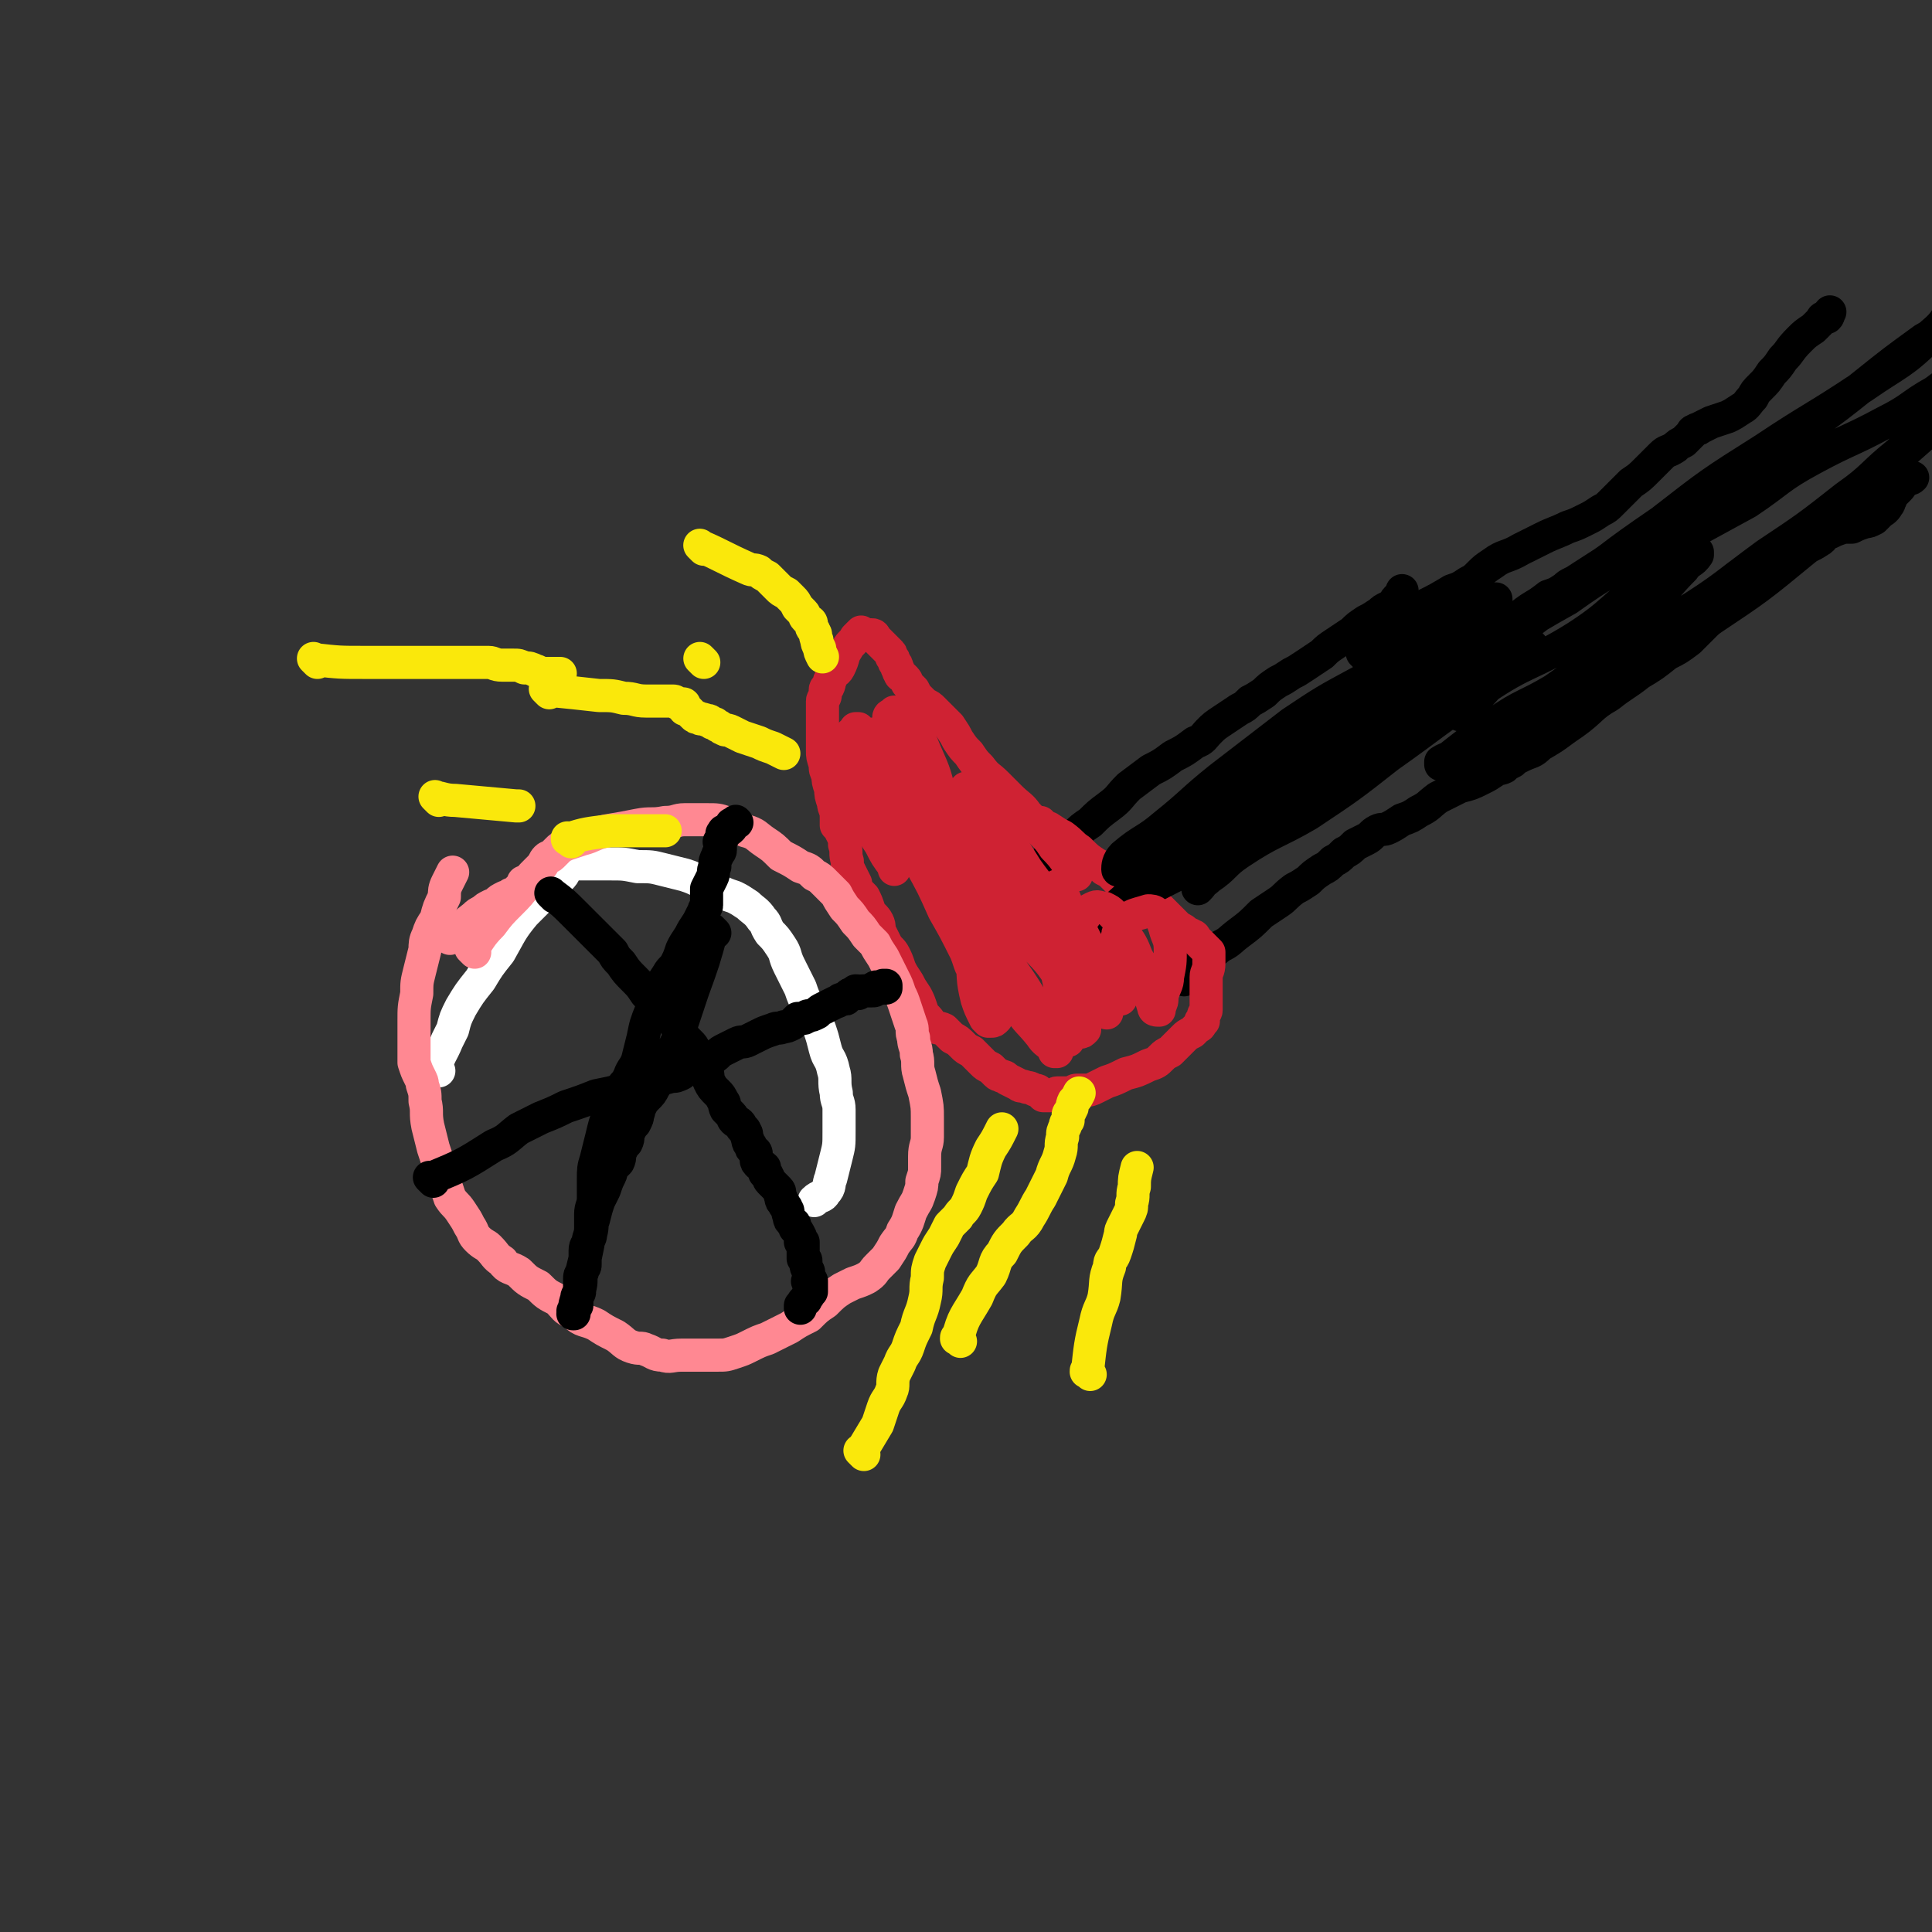 <svg viewBox='0 0 700 700' version='1.1' xmlns='http://www.w3.org/2000/svg' xmlns:xlink='http://www.w3.org/1999/xlink'><rect x="0" y="0" width="700" height="700" fill="#333333" stroke="none"/><g fill='none' stroke='#000000' stroke-width='12' stroke-linecap='round' stroke-linejoin='round'><path d='M378,315c-1,-1 -1,-1 -1,-1 -1,-1 0,0 0,0 0,0 0,0 0,0 0,0 0,0 0,0 -1,-1 0,0 0,0 0,0 0,0 0,0 0,0 -1,0 0,0 5,-6 6,-6 12,-11 3,-3 3,-3 6,-5 3,-3 3,-3 7,-6 4,-3 3,-3 7,-7 4,-3 4,-3 8,-6 4,-2 4,-2 8,-5 4,-2 4,-2 8,-5 3,-1 3,-2 5,-4 2,-2 2,-2 5,-4 3,-2 3,-2 6,-4 2,-1 2,-1 4,-3 2,-1 2,-1 5,-3 2,-2 2,-2 5,-4 2,-1 2,-1 5,-3 2,-1 2,-1 5,-3 3,-2 3,-2 6,-4 2,-2 2,-2 5,-4 3,-2 3,-2 6,-4 2,-2 2,-2 5,-4 2,-1 2,-1 5,-3 1,-1 1,-1 3,-2 1,0 1,0 2,-1 1,-1 0,-1 1,-2 0,0 0,0 1,-1 0,0 0,0 0,0 1,-1 1,-1 1,-2 0,0 0,0 0,0 '/><path d='M495,238c-1,-1 -1,-1 -1,-1 -1,-1 0,0 0,0 7,-5 7,-5 14,-11 5,-3 5,-3 9,-7 4,-2 4,-2 9,-5 3,-1 3,-1 6,-3 2,-1 2,-1 4,-3 2,-2 2,-2 5,-4 4,-3 5,-2 10,-5 4,-2 4,-2 8,-4 4,-2 5,-2 9,-4 3,-1 3,-1 7,-3 2,-1 2,-1 5,-3 2,-1 2,-1 4,-3 1,-1 1,-1 3,-3 2,-2 2,-2 4,-4 3,-2 3,-2 6,-5 2,-2 2,-2 5,-5 2,-2 2,-1 5,-3 1,-1 1,-1 3,-2 1,-1 1,-1 2,-2 0,0 0,0 1,-1 0,0 0,-1 1,-1 1,-1 1,0 2,-1 2,-1 2,-1 4,-2 3,-1 3,-1 6,-2 2,-1 2,-1 5,-3 2,-1 2,-2 4,-4 1,-2 1,-2 3,-4 2,-2 2,-2 4,-5 2,-2 2,-2 4,-5 3,-3 2,-3 6,-7 2,-2 2,-2 5,-4 1,-1 1,-1 3,-3 0,0 0,-1 1,-1 0,0 1,0 1,0 1,-1 0,-1 1,-2 0,0 0,0 0,0 '/><path d='M429,355c-1,-1 -1,-1 -1,-1 -1,-1 0,0 0,0 0,0 0,0 0,0 0,0 -1,0 0,0 6,-6 7,-5 14,-11 4,-2 3,-2 7,-5 4,-3 4,-3 8,-7 3,-2 3,-2 6,-4 3,-2 2,-2 6,-5 2,-1 2,-1 5,-3 2,-2 2,-2 5,-4 2,-1 2,-1 4,-3 2,-1 2,-1 4,-3 2,-1 2,-1 4,-3 2,-1 2,-1 4,-2 2,-1 2,-2 4,-3 2,-1 2,0 4,-1 2,-1 2,-1 5,-3 3,-1 3,-1 6,-3 4,-2 3,-2 7,-5 4,-2 4,-2 8,-4 4,-1 4,-1 8,-3 2,-1 2,-1 5,-3 1,-1 1,0 3,-1 1,-1 1,-1 3,-2 1,-1 1,-1 3,-2 4,-2 4,-1 7,-4 7,-4 6,-4 12,-8 7,-5 6,-6 13,-10 5,-4 6,-4 11,-8 5,-3 5,-3 10,-7 4,-2 4,-2 8,-5 3,-3 3,-3 6,-6 4,-4 4,-4 8,-7 3,-3 3,-3 7,-6 3,-2 2,-2 6,-5 3,-2 3,-2 7,-4 3,-2 3,-2 7,-5 2,-1 3,-1 6,-3 2,-1 1,-2 4,-3 2,-1 2,-1 5,-2 1,0 1,0 3,0 2,-1 2,-1 5,-2 1,0 1,0 3,-1 1,-1 1,-1 2,-2 1,-1 2,-1 3,-3 1,-1 0,-1 1,-2 0,-1 0,-1 1,-2 1,-1 1,-1 2,-2 1,-1 1,-2 3,-3 1,-1 1,0 2,-1 0,0 0,0 0,0 '/></g>
<g fill='none' stroke='#CF2233' stroke-width='12' stroke-linecap='round' stroke-linejoin='round'><path d='M390,317c-1,-1 -1,-1 -1,-1 -1,-1 0,0 0,0 0,0 0,0 0,0 0,0 0,0 0,0 -1,-1 0,0 0,0 0,0 0,0 0,0 0,0 0,0 0,0 -1,-1 0,0 0,0 -3,-4 -3,-5 -7,-9 -2,-3 -2,-3 -5,-6 -2,-3 -2,-3 -5,-6 -2,-3 -3,-3 -6,-6 -2,-2 -2,-2 -5,-5 -3,-3 -3,-2 -6,-6 -2,-2 -2,-2 -4,-5 -2,-2 -2,-2 -4,-5 -1,-2 -1,-2 -3,-5 -1,-1 -1,-1 -3,-3 -1,-1 -1,-1 -3,-3 -1,-1 -1,-1 -3,-2 -1,-1 -1,-1 -2,-2 -1,-1 -1,-1 -2,-3 -1,-1 -1,-1 -2,-2 -1,-1 0,-1 -1,-2 0,0 0,0 -1,-1 0,0 -1,0 -1,-1 -1,-1 0,-1 -1,-2 0,-1 0,-1 -1,-2 0,-1 0,-1 -1,-2 0,-1 0,-1 -1,-2 -1,-1 -1,-1 -2,-2 0,0 0,0 -1,-1 -1,-1 -1,-1 -2,-2 0,0 0,-1 -1,-1 0,0 0,0 -1,0 0,0 0,0 -1,0 -1,0 -1,0 -2,0 0,0 0,0 0,-1 0,0 0,0 0,0 0,0 0,0 0,0 -1,1 -1,1 -2,2 -1,2 -2,2 -3,4 -2,3 -1,3 -3,7 -1,2 -2,1 -3,4 -1,1 0,1 -1,3 0,0 -1,0 -1,1 0,0 0,0 0,1 0,0 0,0 0,1 0,1 -1,1 -1,2 0,2 0,2 0,4 0,2 0,2 0,4 0,2 0,2 0,5 0,2 0,2 0,5 0,2 0,2 1,5 0,2 0,2 1,4 0,2 0,2 1,5 0,2 0,2 1,5 0,2 1,2 1,5 0,1 0,1 0,3 1,1 1,1 2,3 1,2 1,2 1,4 1,3 0,3 1,6 0,2 0,2 1,4 1,2 1,2 2,4 0,1 0,1 1,3 1,1 1,1 2,2 1,2 1,2 2,5 1,2 2,2 3,4 1,2 0,2 1,4 1,2 1,2 2,4 1,2 2,2 3,4 1,2 1,2 2,5 1,2 1,2 3,5 1,2 1,2 3,5 1,2 1,2 2,5 0,1 0,1 1,2 0,0 0,0 1,1 1,1 1,2 3,3 1,1 1,0 3,1 1,1 1,1 3,3 2,1 2,1 4,3 1,1 1,1 3,2 2,2 2,2 4,4 1,1 1,1 3,2 1,1 1,1 2,2 1,1 1,0 2,1 1,0 1,0 2,1 2,1 2,1 4,2 1,1 1,0 3,1 1,0 1,0 3,1 1,0 1,0 2,1 0,0 0,0 1,1 0,0 0,0 0,0 0,0 0,0 0,0 1,0 1,0 2,0 0,0 0,0 1,0 0,0 1,0 1,0 1,0 0,-1 1,-1 1,0 1,0 3,0 1,0 1,0 2,0 1,0 1,-1 2,-1 1,0 1,0 3,0 2,0 2,0 4,-1 2,-1 2,-1 4,-2 3,-1 3,-1 7,-3 4,-1 4,-1 8,-3 3,-1 3,-1 5,-3 1,-1 1,-1 3,-2 1,-1 1,-1 2,-2 0,0 0,0 1,-1 1,-1 1,-1 2,-2 1,-1 1,-1 3,-2 1,-1 1,-1 2,-2 0,0 1,0 1,-1 0,0 0,-1 0,-1 0,0 1,0 1,0 0,-1 0,-1 0,-2 0,-1 1,-1 1,-2 0,-3 0,-3 0,-6 0,-3 0,-3 0,-6 0,-2 1,-2 1,-5 0,-1 0,-1 0,-2 0,0 0,0 0,-1 0,0 0,0 0,0 0,-1 0,-1 0,-1 0,0 0,0 0,0 0,0 0,0 0,0 -1,-1 -1,-1 -1,-1 0,0 0,0 0,0 0,0 0,0 0,0 -1,-1 -1,-1 -2,-2 0,0 0,0 -1,-1 0,0 0,0 -1,-1 0,0 0,-1 -1,-1 -1,-1 -1,0 -2,-1 -1,-1 -1,-1 -3,-2 -1,-1 -1,-1 -3,-3 -2,-2 -2,-2 -4,-4 -2,-2 -2,-2 -5,-4 -1,-1 -1,-1 -3,-2 -1,0 -1,0 -2,-1 -1,0 -1,0 -2,-1 -1,0 -1,0 -2,-1 -1,-1 -1,-1 -2,-2 0,0 0,0 -1,-1 -1,-1 -1,-1 -3,-2 -1,-1 -1,-1 -3,-2 -3,-2 -3,-2 -6,-5 -3,-2 -2,-2 -6,-5 -2,-1 -2,-1 -5,-3 -1,0 -1,0 -2,-1 0,0 0,0 -1,-1 0,0 0,0 0,0 '/></g>
<g fill='none' stroke='#FFFFFF' stroke-width='12' stroke-linecap='round' stroke-linejoin='round'><path d='M159,388c-1,-1 -1,-1 -1,-1 -1,-1 0,0 0,0 0,0 0,0 0,0 0,0 0,0 0,0 -1,-1 0,0 0,0 0,0 0,0 0,0 0,0 -1,0 0,0 1,-5 2,-5 4,-10 1,-2 1,-2 2,-4 1,-4 1,-4 3,-8 3,-5 3,-5 7,-10 3,-5 3,-5 7,-10 4,-7 4,-8 9,-14 3,-3 3,-3 6,-6 2,-2 2,-2 4,-4 1,-1 1,-1 3,-3 1,-1 1,-1 2,-3 0,0 0,-1 1,-1 1,-1 1,-1 3,-1 2,0 2,0 5,0 3,0 3,0 7,0 5,0 5,0 10,1 5,0 5,0 9,1 4,1 4,1 8,2 3,1 3,1 7,3 3,1 3,1 6,3 2,1 2,1 5,2 2,1 2,1 5,3 2,2 3,2 5,5 2,2 1,2 3,5 2,2 2,2 4,5 2,3 1,3 3,7 2,4 2,4 4,8 1,3 1,3 3,7 2,4 2,3 4,8 1,3 1,3 2,7 1,4 2,3 3,8 1,3 0,4 1,8 0,3 1,3 1,6 0,4 0,4 0,8 0,5 0,5 -1,9 -1,4 -1,4 -2,8 -1,2 0,3 -2,5 -1,2 -2,1 -4,3 0,0 0,0 0,0 '/></g>
<g fill='none' stroke='#FF8892' stroke-width='12' stroke-linecap='round' stroke-linejoin='round'><path d='M172,345c-1,-1 -1,-1 -1,-1 -1,-1 0,0 0,0 3,-4 3,-5 7,-9 3,-4 3,-4 7,-8 3,-3 3,-3 6,-7 1,-2 1,-2 3,-4 1,-1 1,-1 2,-2 1,-1 1,-2 2,-3 1,-1 1,0 2,-1 1,-1 1,-1 2,-2 1,-1 1,-1 3,-2 3,-1 3,-1 6,-2 4,-1 4,-2 9,-3 6,-1 6,-1 11,-2 5,-1 5,0 10,-1 4,0 4,-1 7,-1 4,0 4,0 8,0 4,0 4,0 7,1 4,1 4,1 7,3 4,1 4,2 7,4 3,2 3,2 6,5 4,2 4,2 7,4 3,1 3,1 5,3 2,1 2,1 4,3 2,2 2,2 4,4 1,2 1,2 3,5 2,2 2,2 4,5 2,2 2,2 4,5 1,1 1,1 3,3 1,2 1,2 3,5 1,2 1,2 2,4 1,2 1,2 2,4 1,2 1,2 2,5 1,2 1,2 2,5 1,3 1,3 2,6 1,2 0,3 1,5 0,3 1,3 1,6 1,3 0,4 1,7 1,4 1,4 2,7 1,5 1,5 1,9 0,4 0,4 0,7 0,3 -1,3 -1,7 0,2 0,2 0,4 0,2 0,2 -1,5 0,2 0,2 -1,5 -1,3 -1,2 -3,6 -1,3 -1,4 -3,7 -1,3 -1,2 -3,5 -1,2 -1,2 -3,5 -1,1 -1,1 -3,3 -2,2 -1,2 -4,4 -2,1 -2,1 -5,2 -2,1 -2,1 -4,2 -3,2 -3,2 -6,5 -3,2 -3,2 -6,5 -4,2 -4,2 -7,4 -4,2 -4,2 -8,4 -3,1 -3,1 -7,3 -2,1 -2,1 -5,2 -3,1 -3,1 -6,1 -3,0 -3,0 -7,0 -3,0 -3,0 -6,0 -4,0 -4,1 -7,0 -3,0 -3,-1 -6,-2 -2,-1 -2,0 -5,-1 -3,-1 -3,-2 -6,-4 -4,-2 -4,-2 -7,-4 -4,-2 -5,-1 -8,-4 -4,-2 -3,-2 -6,-5 -4,-2 -4,-2 -7,-5 -4,-2 -4,-2 -7,-5 -3,-2 -4,-1 -6,-4 -3,-2 -2,-2 -5,-5 -1,-1 -2,-1 -4,-3 -2,-2 -1,-2 -3,-5 -1,-2 -1,-2 -3,-5 -2,-3 -2,-2 -4,-5 -1,-3 -1,-3 -2,-6 -1,-3 -1,-3 -2,-6 -1,-3 -1,-3 -2,-6 -1,-4 -1,-4 -2,-8 -1,-5 0,-5 -1,-9 0,-3 0,-3 -1,-6 0,-1 0,-1 -1,-3 -1,-2 -1,-2 -2,-5 0,-3 0,-3 0,-6 0,-5 0,-5 0,-9 0,-5 0,-5 1,-10 0,-4 0,-4 1,-8 1,-4 1,-4 2,-8 0,-2 0,-3 1,-5 1,-3 1,-3 3,-6 1,-4 1,-4 3,-8 0,-2 0,-3 1,-5 1,-2 1,-2 2,-4 0,0 0,0 0,0 '/><path d='M163,340c-1,-1 -1,-1 -1,-1 -1,-1 0,0 0,0 0,0 0,0 0,0 0,0 0,0 0,0 -1,-1 0,0 0,0 0,0 0,0 0,0 5,-3 5,-3 10,-7 1,-1 1,-1 3,-2 1,-1 1,-1 3,-2 1,0 1,0 2,-1 1,-1 1,-1 3,-2 1,0 1,0 2,-1 1,0 1,0 2,-1 0,0 0,0 1,-1 0,0 0,0 0,0 0,0 0,0 0,0 1,0 1,0 1,-1 0,0 0,0 0,0 1,0 1,0 1,0 0,0 0,0 0,0 0,0 0,0 0,-1 0,0 0,0 0,0 0,0 0,0 0,0 -1,-1 0,0 0,0 0,0 0,0 0,0 1,0 1,0 1,0 '/></g>
<g fill='none' stroke='#000000' stroke-width='12' stroke-linecap='round' stroke-linejoin='round'><path d='M157,428c-1,-1 -1,-1 -1,-1 -1,-1 0,0 0,0 0,0 0,0 0,0 0,0 0,0 0,0 -1,-1 0,0 0,0 0,0 0,0 0,0 0,0 0,0 0,0 -1,-1 0,0 0,0 0,0 0,0 0,0 0,0 0,0 0,0 -1,-1 0,0 0,0 12,-5 12,-5 23,-12 5,-2 5,-3 9,-6 4,-2 4,-2 8,-4 5,-2 5,-2 9,-4 6,-2 6,-2 11,-4 5,-1 5,-1 9,-2 3,0 3,0 5,-1 2,0 2,0 5,-1 2,-1 2,-1 4,-2 2,-1 2,0 4,-1 2,0 2,0 4,-1 1,-1 1,-1 3,-2 1,-1 1,0 3,-1 1,0 1,0 2,-1 0,0 0,-1 1,-1 1,-1 1,0 2,-1 1,0 1,0 2,-1 1,-1 1,-1 3,-2 2,-1 2,-1 4,-2 2,-1 2,0 4,-1 2,-1 2,-1 4,-2 2,-1 2,-1 5,-2 2,-1 2,0 4,-1 1,0 1,0 3,-1 1,-1 1,-1 2,-2 1,0 1,0 2,0 1,0 1,-1 2,-1 1,0 1,0 3,-1 1,-1 1,-1 3,-2 2,-1 2,-1 4,-2 1,0 1,-1 2,-1 0,0 0,0 1,0 1,0 0,0 1,-1 0,0 0,0 0,0 1,-1 1,-1 2,-1 1,0 0,0 1,-1 0,0 0,0 0,0 0,0 0,0 0,0 1,0 1,0 1,1 0,0 0,0 0,0 0,0 -1,0 0,0 0,-1 1,-1 3,-1 0,0 0,0 1,0 0,0 0,0 1,0 0,0 0,0 0,0 0,0 0,0 0,0 1,0 1,0 1,-1 0,0 0,0 0,0 0,0 -1,0 0,0 0,-1 2,0 3,0 0,0 0,0 0,-1 0,0 0,0 0,0 0,0 0,0 0,0 1,0 1,0 1,0 0,0 0,0 0,0 0,1 0,1 0,1 0,0 0,0 0,0 0,0 0,0 0,0 -1,-1 0,0 0,0 0,0 0,0 0,0 0,0 0,0 0,0 -1,-1 0,0 0,0 '/><path d='M201,325c-1,-1 -1,-1 -1,-1 -1,-1 0,0 0,0 0,0 0,0 0,0 0,0 0,0 0,0 -1,-1 0,0 0,0 0,0 0,0 0,0 4,3 4,3 8,7 1,1 1,1 3,3 1,1 1,1 3,3 2,2 2,2 4,4 2,2 2,2 4,4 1,2 1,2 3,4 2,3 2,3 5,6 2,2 2,2 4,5 1,1 1,1 3,3 1,2 1,2 3,4 2,1 2,1 4,3 1,2 1,2 3,4 1,2 1,2 3,4 1,1 1,1 2,3 1,2 1,2 2,4 1,1 1,1 2,3 1,2 0,2 1,4 1,2 1,2 3,4 1,1 1,1 2,3 1,1 0,1 1,3 1,1 1,1 2,2 1,1 0,1 1,2 1,1 1,0 2,1 1,1 0,1 1,2 0,0 1,0 1,1 1,1 0,1 1,3 0,1 0,1 1,2 0,1 0,1 1,2 0,0 1,0 1,1 0,1 0,1 0,2 0,1 0,1 1,2 1,1 1,0 2,1 0,1 0,1 0,2 0,0 1,0 1,1 1,1 0,1 1,2 0,0 0,0 1,1 1,1 1,1 2,2 1,1 0,1 1,3 0,1 0,1 1,2 0,1 1,1 1,2 1,1 0,1 1,3 0,1 0,1 1,2 0,0 1,0 1,1 0,0 0,0 0,1 0,0 0,0 0,0 0,0 0,0 0,0 1,1 1,1 2,3 0,1 0,1 0,2 0,0 1,0 1,0 0,1 0,1 0,2 0,0 0,0 0,1 0,0 0,0 0,0 0,1 0,1 0,2 0,0 0,0 0,1 0,0 0,0 0,0 0,0 0,0 0,0 1,1 1,0 1,1 0,0 0,0 0,1 0,0 0,0 0,0 0,2 1,2 1,3 0,1 0,1 0,2 0,0 0,0 0,1 0,0 0,0 0,0 0,0 0,0 0,0 0,0 0,0 0,0 0,1 -1,0 0,0 0,0 0,0 1,0 0,0 0,0 0,0 0,0 0,0 0,0 -1,-1 0,0 0,0 0,0 0,1 0,1 0,0 0,0 0,0 0,1 0,2 0,3 0,0 -1,0 -1,0 0,0 0,0 0,1 0,0 0,0 0,0 0,0 0,0 0,0 0,1 -1,1 -1,2 0,0 0,0 0,0 0,0 0,0 0,0 0,0 0,-1 0,0 -1,0 -1,1 -2,2 0,0 0,0 0,1 0,0 0,0 0,0 '/><path d='M498,255c-1,-1 -1,-1 -1,-1 -1,-1 0,0 0,0 0,0 0,0 0,0 12,-6 12,-5 23,-12 8,-4 8,-5 15,-9 8,-5 8,-5 16,-10 5,-4 5,-3 10,-7 3,-1 3,-1 6,-3 1,-1 1,-1 3,-2 1,0 1,0 3,0 0,0 1,0 1,0 0,0 -1,0 -2,1 -6,3 -7,3 -13,7 -10,5 -10,5 -20,11 -11,7 -11,7 -22,15 -11,7 -11,6 -22,14 -9,7 -9,8 -19,16 -8,6 -8,6 -17,12 -4,3 -5,3 -9,6 -3,1 -3,1 -5,2 0,0 0,0 -1,0 0,0 0,0 0,0 0,0 0,0 0,0 17,-11 17,-11 33,-21 14,-8 14,-8 27,-17 15,-9 15,-9 29,-18 17,-11 17,-12 35,-22 14,-10 14,-9 29,-18 12,-7 12,-6 23,-13 8,-4 7,-5 14,-9 3,-2 3,-2 6,-4 1,-1 1,-1 2,-1 0,0 0,0 0,0 -12,6 -12,6 -24,13 -11,7 -11,7 -22,14 -13,8 -14,7 -27,16 -14,9 -13,10 -27,19 -13,9 -14,8 -27,17 -12,8 -11,8 -22,16 -10,6 -10,6 -19,12 -4,3 -4,3 -8,6 -1,0 -1,1 -1,1 0,0 0,-1 1,-1 7,-5 7,-5 15,-10 12,-9 12,-9 23,-17 14,-9 14,-9 28,-19 17,-11 17,-11 34,-23 18,-14 17,-14 36,-27 18,-14 18,-14 37,-26 18,-12 18,-11 36,-23 13,-9 14,-8 25,-19 6,-5 5,-6 9,-13 1,-3 0,-3 0,-6 0,-1 0,-1 0,-2 0,0 0,0 0,0 0,2 0,2 0,5 0,2 0,2 0,5 -1,3 0,3 -2,6 -4,4 -5,4 -10,7 -11,8 -11,8 -21,16 -10,8 -10,8 -21,16 -11,8 -11,8 -22,16 -9,7 -9,8 -19,15 -7,6 -7,6 -14,11 -3,2 -2,3 -5,5 0,0 0,0 0,0 0,0 0,0 0,0 8,-4 8,-4 16,-8 11,-6 11,-6 22,-12 12,-8 11,-9 24,-16 13,-7 13,-6 26,-13 10,-5 9,-6 18,-11 4,-3 4,-3 8,-6 0,0 0,0 0,-1 0,0 0,0 0,0 0,0 0,0 0,0 -4,8 -3,8 -8,15 -8,12 -9,11 -19,22 -14,14 -13,14 -28,27 -17,14 -17,14 -35,26 -16,12 -16,12 -33,23 -14,8 -14,8 -29,16 -9,5 -9,5 -18,8 -2,2 -3,2 -5,2 0,0 0,-1 0,-1 8,-7 8,-7 17,-13 13,-9 13,-9 26,-18 16,-10 17,-9 32,-19 16,-10 16,-11 31,-22 15,-10 15,-10 29,-21 10,-7 9,-8 19,-16 4,-4 4,-3 9,-7 2,-1 2,-1 4,-3 0,0 0,0 0,0 -17,15 -17,15 -35,29 -11,9 -12,8 -24,17 -13,9 -13,9 -25,19 -13,10 -12,11 -25,20 -13,8 -14,8 -27,15 -11,6 -12,5 -23,10 -7,4 -6,5 -13,9 -3,2 -4,1 -7,3 0,0 0,0 0,1 0,0 0,0 0,0 0,0 0,0 0,0 10,-8 10,-8 20,-15 10,-7 11,-6 21,-12 10,-7 10,-7 19,-15 8,-8 8,-8 16,-16 6,-6 6,-7 12,-13 2,-3 3,-2 5,-5 0,0 0,-1 0,-1 -1,0 -2,0 -3,1 -7,4 -7,4 -14,9 -14,10 -13,12 -27,21 -16,10 -18,8 -34,19 -17,11 -17,12 -34,24 -14,11 -14,11 -29,21 -12,7 -13,6 -25,14 -6,4 -5,5 -11,9 -2,2 -2,1 -4,3 0,0 0,1 0,1 2,-2 2,-3 4,-5 7,-6 7,-6 14,-12 11,-9 12,-9 23,-18 12,-10 11,-12 24,-22 14,-11 15,-9 29,-20 14,-10 13,-12 26,-23 13,-9 13,-9 27,-18 7,-5 7,-5 15,-9 4,-2 4,-2 8,-4 0,0 1,0 1,0 -1,1 -1,1 -3,2 -7,4 -7,3 -14,8 -14,8 -14,8 -28,17 -17,11 -17,10 -33,22 -16,12 -15,13 -31,25 -16,13 -17,12 -33,25 -13,9 -12,11 -26,20 -11,8 -12,7 -24,14 -7,5 -6,6 -13,10 -2,2 -2,1 -4,2 0,0 0,0 0,0 0,0 0,0 0,0 15,-13 15,-14 31,-26 11,-9 12,-8 25,-15 14,-8 14,-7 28,-15 15,-9 14,-10 28,-19 13,-8 13,-7 26,-14 7,-4 7,-4 14,-9 3,-1 3,-2 6,-4 0,0 1,0 1,0 -1,1 -1,1 -3,2 -6,4 -6,4 -13,8 -13,5 -13,4 -26,10 -12,7 -12,8 -24,15 -13,8 -12,9 -25,17 -12,7 -12,8 -24,14 -9,5 -9,5 -19,10 -6,2 -7,2 -13,4 -2,0 -3,2 -3,1 0,-1 0,-3 2,-5 7,-6 8,-5 15,-11 10,-8 10,-9 20,-17 13,-10 13,-10 26,-20 12,-8 12,-8 25,-15 10,-6 10,-6 21,-12 7,-4 6,-5 13,-9 2,-1 3,-1 5,-2 0,0 0,0 0,0 0,0 0,0 0,0 -12,9 -12,8 -23,17 -10,8 -9,9 -19,16 -12,10 -13,9 -26,19 -9,7 -9,8 -18,15 -5,4 -5,5 -10,9 -2,1 -3,1 -5,2 0,0 0,0 0,0 0,0 0,0 0,0 6,-4 6,-3 11,-8 9,-6 8,-7 17,-13 11,-8 11,-7 22,-14 9,-6 9,-7 18,-13 9,-6 9,-6 18,-12 7,-5 7,-5 13,-10 4,-3 3,-4 7,-7 0,0 0,0 1,-1 0,0 0,0 0,0 0,0 0,0 0,0 0,0 0,-1 0,0 -7,5 -7,6 -14,12 -8,7 -8,7 -16,12 -9,7 -10,6 -19,12 -9,6 -9,7 -19,12 -7,5 -7,4 -14,9 -4,2 -3,2 -7,4 -1,1 -4,3 -3,2 5,-5 7,-7 15,-13 9,-7 9,-7 18,-13 9,-7 8,-7 17,-13 9,-7 9,-6 18,-12 8,-6 8,-5 16,-10 4,-3 4,-3 8,-6 2,-1 2,-1 4,-2 0,0 0,-1 0,-1 0,1 0,2 -1,3 -4,5 -4,5 -9,9 -10,7 -10,6 -20,12 -11,7 -11,7 -22,14 -13,10 -13,10 -26,21 -10,8 -10,8 -20,17 -7,6 -7,6 -14,12 -4,3 -3,3 -7,7 0,0 -1,1 -1,1 1,0 2,0 4,-1 6,-3 6,-2 12,-6 12,-6 12,-5 23,-12 13,-9 13,-10 25,-20 14,-10 14,-10 27,-20 12,-8 12,-7 24,-14 6,-4 6,-4 12,-8 2,-1 3,-2 4,-2 0,0 0,1 0,2 -3,5 -4,5 -8,9 -7,9 -7,9 -15,17 -1,1 -1,1 -1,1 '/><path d='M456,302c-1,-1 -1,-1 -1,-1 -1,-1 0,0 0,0 0,0 0,0 0,0 19,-13 19,-13 38,-26 8,-6 8,-6 16,-12 1,-1 1,-1 1,-1 '/></g>
<g fill='none' stroke='#CF2233' stroke-width='12' stroke-linecap='round' stroke-linejoin='round'><path d='M359,306c-1,-1 -1,-1 -1,-1 -1,-1 0,0 0,0 0,0 0,0 0,0 0,0 0,0 0,0 -1,-1 0,0 0,0 7,7 7,6 13,13 3,3 2,4 5,7 2,2 2,2 4,4 1,1 1,1 2,3 1,1 1,1 2,3 1,1 1,1 2,2 1,1 0,1 1,2 0,0 0,0 1,1 0,0 1,1 1,1 0,0 0,-1 -1,-1 -3,-2 -3,-2 -6,-5 -7,-6 -7,-6 -14,-12 -5,-5 -5,-6 -10,-11 -4,-4 -4,-4 -8,-8 -3,-3 -3,-3 -6,-6 -1,-1 -1,-1 -3,-2 0,0 -1,0 -1,-1 0,0 0,0 0,-1 0,0 0,0 0,0 0,0 0,0 0,0 0,0 -1,-1 0,0 3,6 3,7 8,14 4,7 4,7 8,14 4,6 4,6 8,11 4,4 4,3 8,7 2,2 2,2 5,5 1,1 1,0 3,1 0,0 0,0 0,0 0,0 0,0 0,0 0,0 0,-1 0,-1 -2,-4 -3,-4 -6,-7 -6,-9 -5,-9 -11,-18 -6,-8 -6,-8 -11,-17 -4,-6 -4,-6 -8,-11 -2,-4 -2,-4 -5,-8 -1,-1 -1,-1 -2,-3 0,0 0,0 -1,-1 0,0 0,0 0,0 0,0 0,0 0,0 0,0 -1,-1 0,0 1,3 2,4 5,9 3,7 4,7 7,14 4,11 4,11 7,22 4,10 3,10 7,21 3,9 3,10 7,19 3,5 4,5 8,10 2,3 2,2 5,5 0,0 0,1 0,1 0,0 1,0 1,0 0,-3 0,-4 -2,-7 -3,-7 -4,-6 -8,-13 -6,-10 -7,-9 -12,-20 -6,-12 -5,-12 -10,-25 -4,-8 -4,-8 -7,-17 -1,-5 -1,-5 -3,-9 0,-2 0,-2 -1,-4 0,0 0,0 0,0 0,0 0,0 0,0 3,9 3,9 6,18 3,9 2,10 6,19 3,10 3,10 7,20 4,8 4,9 9,16 4,5 5,5 10,9 4,3 4,3 8,5 2,1 2,1 5,1 1,0 1,0 2,-1 0,-1 0,-1 0,-2 0,-3 1,-3 0,-6 -1,-6 -1,-7 -4,-13 -4,-10 -5,-9 -10,-19 -6,-11 -6,-11 -12,-21 -5,-9 -6,-9 -11,-17 -3,-4 -2,-4 -5,-8 0,0 0,0 -1,-1 0,0 0,0 0,0 0,0 0,0 0,0 0,0 0,-1 0,0 -1,4 -1,5 -1,11 0,7 0,7 0,14 0,10 0,10 1,21 1,7 1,7 2,14 1,8 0,8 2,16 1,3 1,3 3,7 0,0 0,0 1,1 0,0 0,0 1,0 1,0 1,0 2,-1 1,-2 2,-2 2,-5 0,-5 0,-6 -2,-11 -2,-7 -2,-7 -5,-13 -3,-10 -2,-11 -7,-21 -4,-10 -4,-10 -10,-19 -6,-8 -7,-7 -14,-14 -6,-6 -6,-6 -12,-11 -3,-3 -3,-3 -7,-6 0,0 0,0 -1,-1 0,0 -1,0 -1,0 0,1 0,1 1,3 2,3 1,3 4,7 3,4 3,4 7,7 4,5 5,5 8,10 6,8 5,8 9,17 5,9 5,9 9,18 4,7 4,7 8,15 2,5 1,5 5,9 1,2 2,2 4,3 0,0 1,1 1,1 0,0 0,-1 0,-1 0,-2 0,-2 -1,-5 -2,-7 -3,-7 -5,-15 -3,-12 -2,-12 -6,-24 -3,-11 -3,-11 -7,-22 -2,-10 -2,-10 -6,-19 -2,-5 -2,-5 -5,-10 0,-2 -1,-2 -2,-3 -1,-1 -1,-1 -2,-1 -1,0 -1,0 -2,0 0,0 0,0 -1,1 0,0 -1,0 -1,1 0,4 0,4 2,8 3,7 4,7 7,13 5,7 5,7 9,14 6,9 6,9 10,19 5,9 3,10 8,20 2,7 3,6 6,13 4,7 4,7 8,14 3,5 3,5 7,9 2,3 3,2 6,5 1,1 1,1 2,2 0,0 0,0 0,0 0,0 0,0 0,0 -1,-10 0,-10 -3,-20 -2,-10 -3,-10 -6,-19 -4,-10 -5,-10 -9,-20 -3,-6 -2,-6 -5,-13 -1,-3 -1,-3 -2,-6 0,0 0,0 0,0 0,0 0,0 0,0 5,8 5,8 10,16 5,7 5,6 9,13 5,6 5,6 8,13 4,6 4,6 7,13 1,4 1,4 3,8 0,2 0,2 1,4 0,0 0,0 1,1 0,0 0,0 0,0 0,0 0,0 0,0 0,0 0,0 0,0 -3,-9 -3,-10 -6,-18 -3,-8 -3,-7 -6,-15 -2,-5 -2,-5 -4,-9 0,-2 0,-2 -1,-4 0,0 -1,0 -1,0 0,1 1,1 2,3 2,5 2,5 5,10 3,6 3,6 6,12 3,4 3,4 6,8 1,3 1,2 3,5 1,1 0,1 1,3 0,0 0,0 0,0 0,0 0,0 0,0 0,0 0,0 0,0 -2,-8 -2,-9 -2,-17 0,-3 0,-3 1,-6 0,-1 0,-1 1,-2 2,-2 1,-3 4,-5 2,-1 3,-1 6,-2 1,0 2,0 3,1 2,2 2,2 3,5 1,4 2,4 2,8 0,5 0,5 -1,10 0,3 -1,3 -2,7 0,2 0,2 -1,4 0,0 0,0 0,1 0,0 0,0 0,0 0,0 0,0 0,0 -1,0 -2,0 -2,-1 -1,-3 -1,-4 -2,-7 -2,-6 -1,-6 -4,-11 -2,-5 -2,-5 -5,-9 -2,-4 -1,-4 -4,-7 -1,-1 -1,-1 -3,-2 -2,0 -2,-1 -4,0 -2,1 -2,1 -3,3 -3,3 -3,3 -5,7 -2,5 -1,5 -2,10 -1,6 -1,6 -1,11 0,2 0,2 0,5 0,1 0,2 0,3 0,0 0,0 1,0 0,0 0,0 0,0 0,0 0,0 0,0 -1,-6 1,-7 -1,-12 -6,-11 -9,-10 -16,-21 -6,-8 -6,-8 -11,-17 -5,-7 -5,-7 -9,-15 -3,-4 -3,-4 -7,-8 -1,-3 -2,-2 -4,-5 -2,-3 -2,-2 -5,-6 -2,-3 -1,-3 -4,-6 -2,-3 -2,-3 -4,-6 -1,-2 -1,-2 -3,-4 0,0 0,0 -1,-1 0,0 0,-1 -1,-1 -2,0 -2,0 -5,0 0,0 0,1 -1,1 0,0 -1,0 -1,0 -1,-1 -1,-1 -2,-2 0,0 0,-1 0,-1 0,0 0,0 -1,0 0,0 0,0 0,0 0,0 0,0 0,0 -1,2 -3,2 -3,5 0,6 0,6 2,12 1,6 1,6 4,12 2,7 2,7 6,13 2,4 2,4 5,8 0,1 0,1 0,1 '/></g>
<g fill='none' stroke='#FAE80B' stroke-width='12' stroke-linecap='round' stroke-linejoin='round'><path d='M199,251c-1,-1 -1,-1 -1,-1 -1,-1 0,0 0,0 0,0 0,0 0,0 0,0 0,0 0,0 -1,-1 0,0 0,0 10,1 10,1 19,2 5,0 5,0 9,1 4,0 4,1 8,1 2,0 2,0 4,0 1,0 1,0 3,0 1,0 1,0 2,0 0,0 0,0 1,0 1,0 1,1 2,1 0,0 0,0 1,0 1,0 1,0 1,1 0,0 0,1 0,1 0,0 0,0 1,0 0,0 0,0 0,0 0,0 0,0 0,0 1,1 1,1 2,2 1,1 1,1 2,1 1,1 1,0 3,1 1,0 1,0 2,1 1,0 1,0 2,1 1,0 1,1 2,1 1,1 1,0 3,1 2,1 2,1 4,2 3,1 3,1 6,2 2,1 2,1 5,2 2,1 2,1 4,2 0,0 0,0 0,0 '/><path d='M348,486c-1,-1 -1,-1 -1,-1 -1,-1 0,0 0,0 0,0 0,0 0,0 0,0 -1,0 0,0 2,-8 3,-8 7,-15 2,-5 2,-4 5,-8 2,-4 1,-5 4,-8 2,-4 2,-4 5,-7 2,-3 3,-2 5,-6 2,-3 2,-4 4,-7 2,-4 2,-4 4,-8 1,-4 2,-4 3,-8 1,-3 0,-3 1,-6 0,-2 0,-2 1,-4 0,-1 0,-1 1,-2 0,0 0,0 0,0 0,0 0,0 0,0 0,-1 0,-1 0,-2 0,-1 1,-1 1,-2 1,-1 0,-1 1,-3 1,-1 1,-1 2,-3 0,0 0,0 0,0 '/><path d='M207,305c-1,-1 -1,-1 -1,-1 -1,-1 0,0 0,0 0,0 0,0 0,0 0,0 -1,0 0,0 6,-2 7,-2 15,-3 3,0 4,0 7,0 3,0 3,0 6,0 2,0 2,0 4,0 1,0 1,0 3,0 0,0 0,0 0,0 '/><path d='M115,240c-1,-1 -1,-1 -1,-1 -1,-1 0,0 0,0 9,1 9,1 18,1 6,0 6,0 13,0 7,0 7,0 14,0 5,0 5,0 10,0 4,0 4,0 8,0 2,0 2,1 5,1 2,0 2,0 4,0 2,0 2,0 4,1 2,0 2,0 4,1 1,0 1,1 3,1 1,0 1,0 3,0 1,0 1,0 3,0 0,0 0,0 0,0 '/><path d='M159,290c-1,-1 -2,-2 -1,-1 2,0 3,1 7,1 11,1 11,1 22,2 0,0 0,0 1,0 '/><path d='M313,527c-1,-1 -1,-1 -1,-1 -1,-1 0,0 0,0 0,0 0,0 0,0 0,0 0,0 0,0 -1,-1 0,0 0,0 3,-5 3,-5 6,-10 1,-3 1,-3 2,-6 1,-3 2,-3 3,-6 1,-2 0,-3 1,-6 1,-2 1,-2 2,-4 1,-3 2,-3 3,-6 1,-3 1,-3 3,-7 1,-5 2,-5 3,-10 1,-4 0,-4 1,-8 0,-3 0,-3 1,-6 1,-2 1,-2 2,-4 1,-2 1,-2 3,-5 1,-2 1,-2 2,-4 1,-1 1,-1 3,-3 1,-2 2,-2 3,-4 1,-2 1,-2 2,-5 2,-4 2,-4 4,-7 1,-4 1,-5 3,-9 2,-3 2,-3 4,-7 0,0 0,0 0,0 '/><path d='M395,498c-1,-1 -1,-1 -1,-1 -1,-1 0,0 0,0 0,0 0,0 0,0 0,0 -1,0 0,0 1,-9 1,-10 3,-18 1,-5 2,-5 3,-9 1,-6 0,-6 2,-11 0,-3 1,-2 2,-5 1,-3 1,-3 2,-7 0,-1 0,-1 1,-3 1,-2 1,-2 2,-4 1,-2 1,-2 1,-4 1,-3 0,-3 1,-6 0,-3 0,-3 1,-7 0,0 0,0 0,0 '/><path d='M255,199c-1,-1 -1,-1 -1,-1 -1,-1 0,0 0,0 0,0 0,0 0,0 0,0 -1,-1 0,0 7,3 8,4 17,8 2,1 2,0 4,1 1,1 1,1 3,2 1,1 1,1 2,2 1,1 1,1 2,2 1,1 1,1 3,2 1,1 1,1 2,2 1,1 1,1 2,3 1,1 1,1 2,2 1,1 0,1 1,2 0,0 0,0 1,1 0,0 1,0 1,1 0,0 0,0 0,1 0,1 1,1 1,2 1,1 0,1 1,3 0,1 0,1 1,3 0,1 0,1 1,3 0,0 0,0 0,0 '/><path d='M255,240c-1,-1 -1,-1 -1,-1 -1,-1 0,0 0,0 '/></g>
<g fill='none' stroke='#000000' stroke-width='12' stroke-linecap='round' stroke-linejoin='round'><path d='M259,338c-1,-1 -1,-1 -1,-1 -1,-1 0,0 0,0 -3,11 -3,11 -7,22 -2,6 -2,6 -4,12 -1,5 -1,5 -3,9 -1,4 -2,4 -4,8 -1,3 -1,3 -3,6 -1,2 -1,2 -3,4 -1,1 -1,1 -2,3 -1,1 0,1 -1,3 0,1 0,1 -1,3 -1,1 -1,1 -2,3 -1,2 0,2 -1,4 -1,1 -1,1 -2,3 -1,2 0,2 -1,4 -1,1 -1,1 -2,2 -1,1 0,1 -1,3 -1,2 -1,2 -2,5 -1,2 -1,2 -2,4 -1,3 -1,3 -2,7 -1,2 0,2 -1,5 0,1 0,1 -1,3 0,1 -1,1 -1,3 0,1 0,1 0,3 0,1 0,1 0,2 0,1 0,1 -1,2 0,0 0,0 0,1 0,0 0,0 0,0 -1,1 -1,1 -1,3 0,2 0,2 0,4 0,1 -1,1 -1,2 0,1 0,1 0,3 0,0 0,0 -1,1 0,0 0,0 0,0 0,0 0,0 0,0 0,1 0,1 0,1 0,0 0,0 0,0 0,1 0,0 0,0 -1,0 0,0 0,1 0,0 0,0 0,0 0,0 0,0 0,0 -1,-1 0,0 0,0 0,0 0,0 0,0 0,0 -1,0 0,0 0,-4 1,-5 2,-9 1,-3 0,-3 1,-7 1,-4 1,-4 2,-9 0,-3 1,-3 1,-6 0,-2 0,-2 0,-5 0,-3 1,-3 1,-6 0,-3 0,-3 0,-7 0,-3 0,-4 1,-7 1,-4 1,-4 2,-8 1,-4 1,-5 3,-9 1,-3 1,-3 3,-6 1,-2 1,-2 2,-4 1,-1 1,-1 2,-3 1,-3 2,-3 3,-6 1,-4 1,-4 2,-8 1,-5 1,-5 3,-10 1,-4 1,-4 3,-8 1,-2 1,-2 3,-5 1,-2 2,-2 3,-4 1,-2 1,-2 2,-5 1,-2 1,-2 3,-5 1,-2 1,-2 3,-5 1,-2 1,-2 2,-4 0,-1 1,-1 1,-2 0,0 0,0 0,-1 0,0 0,0 0,-1 0,-1 0,-1 0,-2 0,-1 0,-1 0,-2 1,-2 1,-2 2,-4 1,-2 0,-2 1,-4 0,-2 0,-2 1,-4 0,-1 1,-1 1,-2 0,-1 0,-1 0,-2 0,0 0,0 0,-1 0,0 0,0 0,0 0,0 0,0 0,0 0,0 -1,0 0,0 0,-1 1,-1 1,-2 0,0 0,0 0,-1 0,0 0,0 0,0 0,0 0,0 0,0 0,0 -1,0 0,0 0,-1 0,-1 1,-1 1,0 1,0 2,-1 0,0 0,-1 0,-1 0,-1 0,0 1,-1 0,0 0,0 0,0 1,0 1,0 1,0 0,0 0,0 0,0 0,0 0,0 0,0 -1,-1 0,0 0,0 '/></g>
</svg>